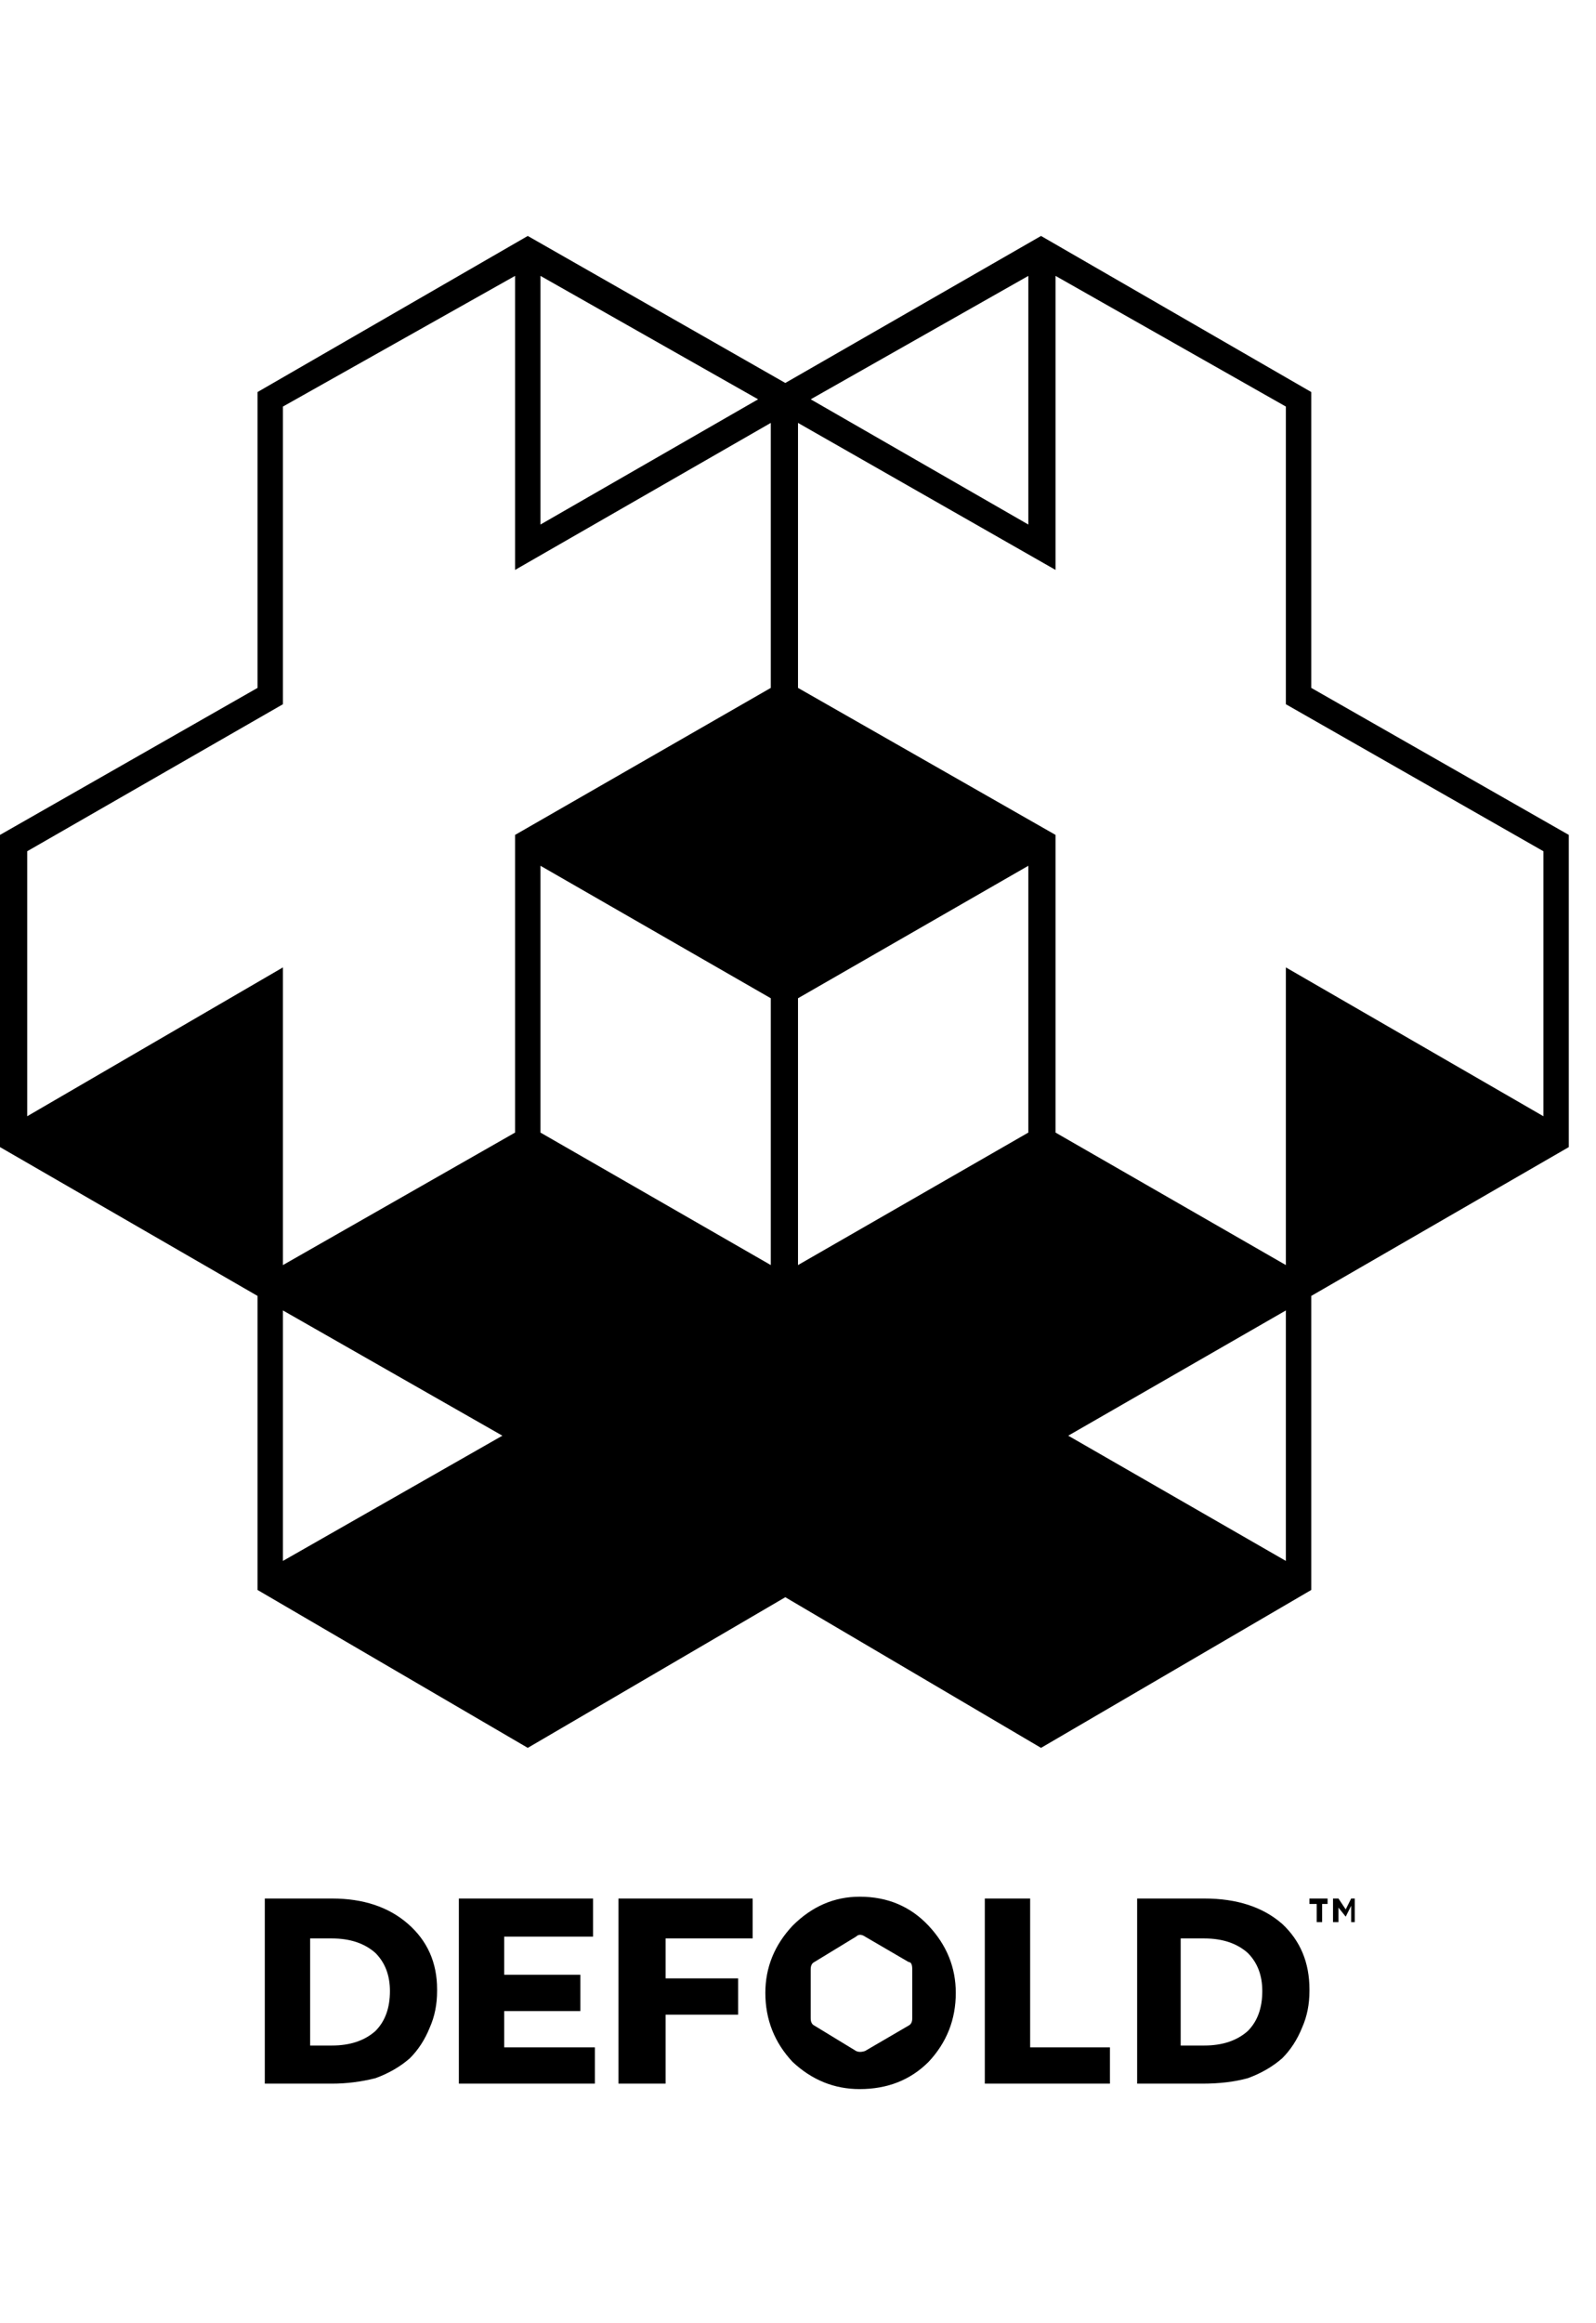 
<svg xmlns="http://www.w3.org/2000/svg" version="1.1" xmlns:xlink="http://www.w3.org/1999/xlink" preserveAspectRatio="none" x="0px" y="0px" width="44px" height="64px" viewBox="0 0 44 64">
<defs>
<g id="Layer0_0_FILL">
<path fill="#000000" stroke="none" d="
M 12.05 54.85
L 12.05 54.8
Q 12.05 53.7 11.25 53 10.45 52.3 9.15 52.3
L 7.3 52.3 7.3 57.4 9.15 57.4
Q 9.75 57.4 10.35 57.25 10.9 57.05 11.3 56.7 11.65 56.35 11.85 55.85 12.05 55.4 12.05 54.85
M 10.35 53.8
Q 10.75 54.2 10.75 54.85 10.75 55.55 10.35 55.95 9.9 56.35 9.15 56.35
L 8.55 56.35 8.55 53.4 9.15 53.4
Q 9.9 53.4 10.35 53.8
M 16 55.4
L 16 54.4 13.9 54.4 13.9 53.35 16.35 53.35 16.35 52.3 12.65 52.3 12.65 57.4 16.4 57.4 16.4 56.4 13.9 56.4 13.9 55.4 16 55.4
M 20.35 55.5
L 20.35 54.5 18.35 54.5 18.35 53.4 20.75 53.4 20.75 52.3 17.05 52.3 17.05 57.4 18.35 57.4 18.35 55.5 20.35 55.5
M 26.35 54.9
Q 26.35 53.85 25.6 53.05 24.85 52.25 23.7 52.25 22.65 52.25 21.85 53.05 21.1 53.85 21.1 54.9 21.1 56 21.85 56.8 22.65 57.55 23.7 57.55 24.85 57.55 25.6 56.8 26.35 56 26.35 54.9
M 22.35 55.6
L 22.35 54.25
Q 22.35 54.1 22.45 54.05
L 23.6 53.35
Q 23.7 53.25 23.85 53.35
L 25.05 54.05
Q 25.15 54.05 25.15 54.25
L 25.15 55.6
Q 25.15 55.75 25.05 55.8
L 23.85 56.5
Q 23.7 56.55 23.6 56.5
L 22.45 55.8
Q 22.35 55.75 22.35 55.6
M 30.6 57.4
L 30.6 56.4 28.4 56.4 28.4 52.3 27.15 52.3 27.15 57.4 30.6 57.4
M 36.1 54.85
L 36.1 54.8
Q 36.1 53.7 35.35 53 34.55 52.3 33.2 52.3
L 31.35 52.3 31.35 57.4 33.15 57.4
Q 33.85 57.4 34.4 57.25 34.95 57.05 35.35 56.7 35.7 56.35 35.9 55.85 36.1 55.4 36.1 54.85
M 33.2 53.4
Q 33.95 53.4 34.4 53.8 34.8 54.2 34.8 54.85 34.8 55.55 34.4 55.95 33.95 56.35 33.2 56.35
L 32.55 56.35 32.55 53.4 33.2 53.4
M 36.6 52.3
L 36.1 52.3 36.1 52.45 36.3 52.45 36.3 52.95 36.45 52.95 36.45 52.45 36.6 52.45 36.6 52.3
M 37.35 52.3
L 37.25 52.3 37.1 52.6 36.9 52.3 36.75 52.3 36.75 52.95 36.9 52.95 36.9 52.55 37.1 52.8 37.25 52.5 37.25 52.95 37.35 52.95 37.35 52.3
M 43.25 31.6
L 43.25 23 36.15 18.95 36.15 10.8 28.7 6.5 21.65 10.55 14.55 6.5 7.1 10.8 7.1 18.95 0 23 0 31.6 7.1 35.7 7.1 43.8 14.55 48.15 21.65 44 28.7 48.15 36.15 43.8 36.15 35.7 43.25 31.6
M 42.55 23.45
L 42.55 30.75 35.45 26.65 35.45 34.85 29.1 31.2 29.1 23 22 18.95 22 11.65 29.1 15.7 29.1 7.6 35.45 11.2 35.45 19.4 42.55 23.45
M 22.35 11
L 28.35 7.6 28.35 14.45 22.35 11
M 21.25 11.65
L 21.25 18.95 14.2 23 14.2 31.2 7.8 34.85 7.8 26.65 0.75 30.75 0.75 23.45 7.8 19.4 7.8 11.2 14.2 7.6 14.2 15.7 21.25 11.65
M 14.9 14.45
L 14.9 7.6 20.9 11 14.9 14.45
M 7.8 43
L 7.8 36.1 13.85 39.55 7.8 43
M 28.35 31.2
L 22 34.85 22 27.5 28.35 23.85 28.35 31.2
M 21.25 27.5
L 21.25 34.85 14.9 31.2 14.9 23.85 21.25 27.5
M 29.45 39.55
L 35.45 36.1 35.45 43 29.45 39.55 Z"/>
</g>
</defs>

<g transform="matrix( 1, 0, 0, 1, 0,0) ">
<use xlink:href="#Layer0_0_FILL"/>
</g>
</svg>
